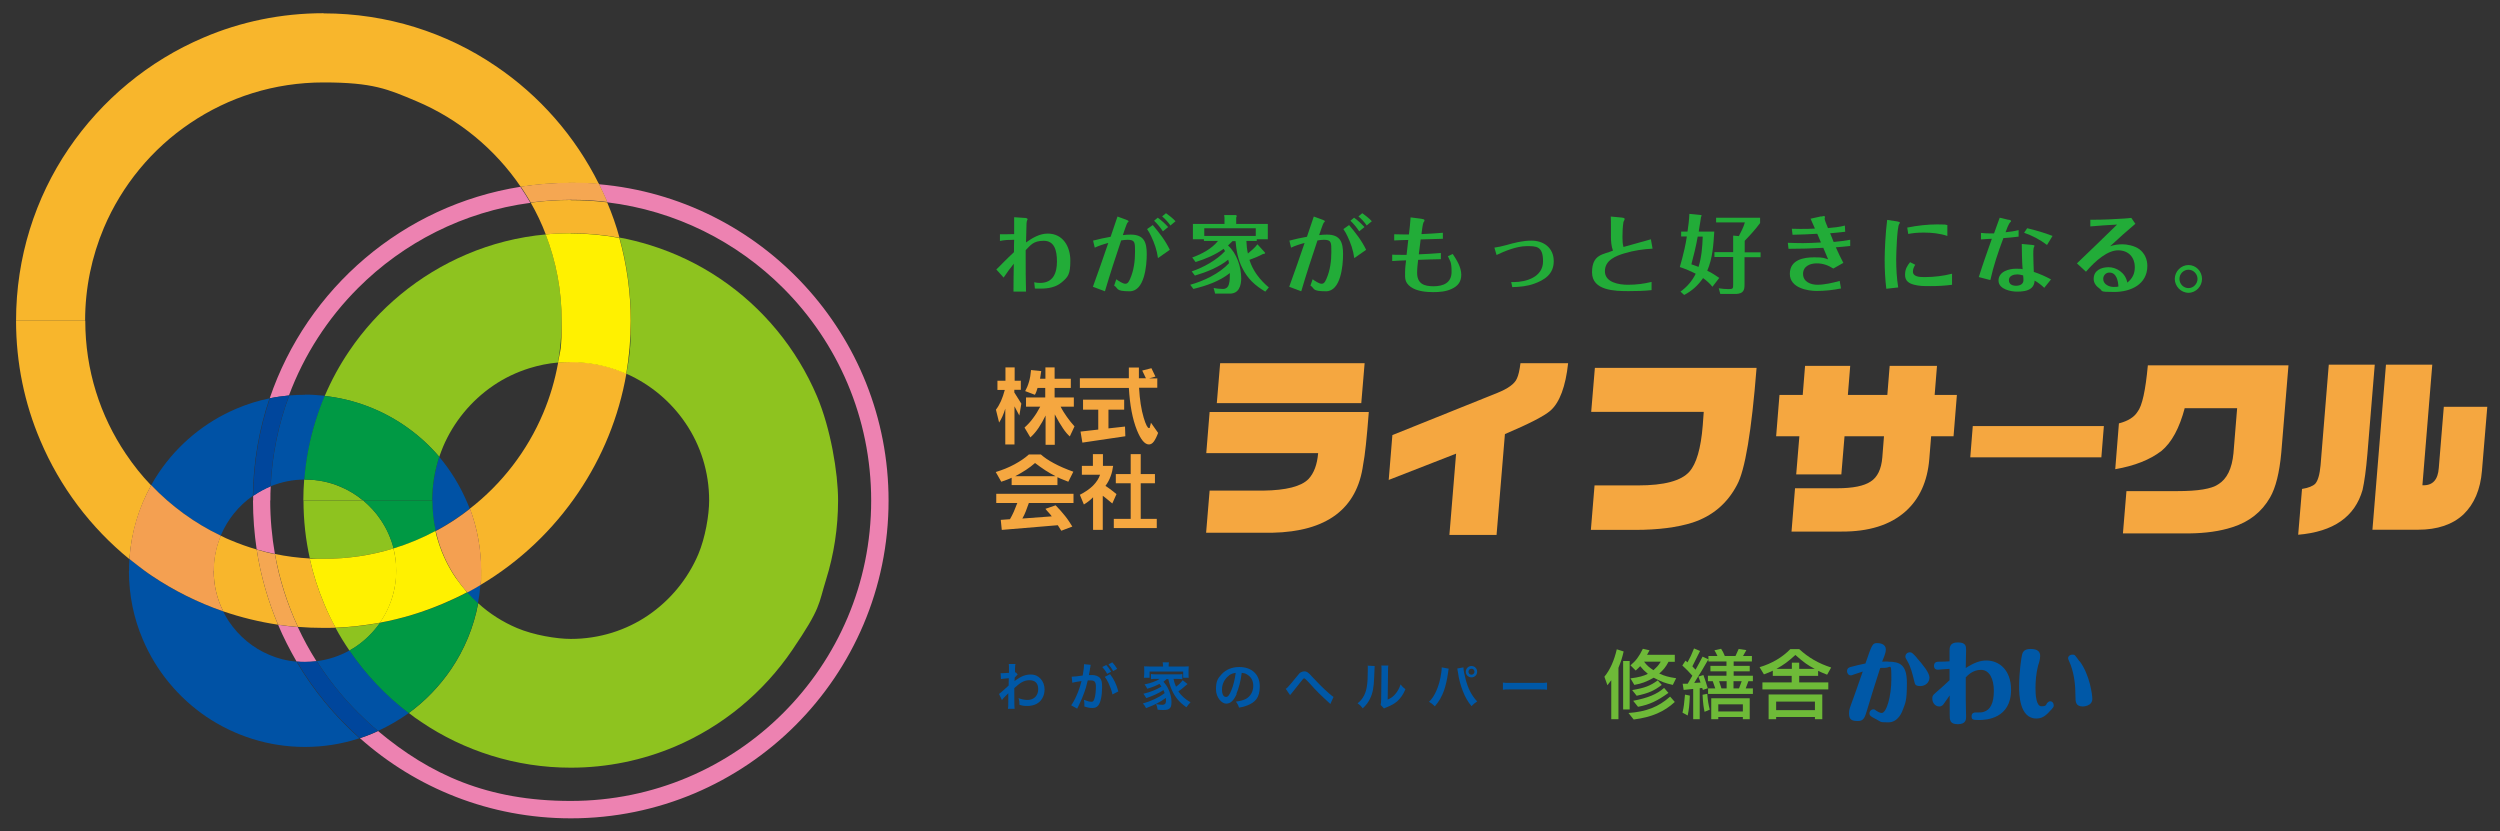 <?xml version="1.0" encoding="UTF-8"?>
<svg id="_レイヤー_1" data-name="レイヤー_1" xmlns="http://www.w3.org/2000/svg" xmlns:xlink="http://www.w3.org/1999/xlink" version="1.1" viewBox="0 0 1495.1 497">
  <rect x="0" y="0" width="1495.1" height="497" fill="#333333" stroke="none"/>
  <!-- Generator: Adobe Illustrator 29.3.1, SVG Export Plug-In . SVG Version: 2.1.0 Build 151)  -->
  <defs>
    <style>
      .st0 {
        fill: #f5a740;
      }

      .st1 {
        fill: #f5a752;
      }

      .st2 {
        fill: #0052a5;
      }

      .st3 {
        fill: #6eba38;
      }

      .st4 {
        fill: #ed82b1;
      }

      .st5 {
        fill: #f4a051;
      }

      .st6 {
        fill: #00469c;
      }

      .st7 {
        fill: #f8b62c;
      }

      .st8 {
        fill: #094;
      }

      .st9 {
        fill: #fff100;
      }

      .st10 {
        fill: #0058a7;
      }

      .st11 {
        fill: #22ac38;
      }

      .st12 {
        fill: #8ec31f;
      }
    </style>
  </defs>
  <g>
    <path class="st4" d="M166.3,373.6c3.2,7.6,7,15,11.1,22.1,1.6.1,3.3.2,4.9.2,2.4,0,4.7-.2,7-.4-4.2-6.6-7.9-13.4-11.2-20.5-4-.3-8-.8-11.9-1.4M161.6,299.3h-10.3c0,10,.8,19.7,2.2,29.3,3.6,1,7.2,1.9,10.9,2.7-1.8-10.4-2.8-21.1-2.8-32M161.8,290.8c-3.5,1.4-6.8,3.2-9.8,5.3-.2.1-.4.3-.6.4,0,.9,0,1.8,0,2.8h10.3c0-2.8,0-5.6.2-8.5M311.3,111.7c-70.2,11.1-127.7,60.7-150,126.5,3.8-.8,7.6-1.3,11.5-1.7,9.1-24.4,23.3-46.2,41.3-64.2,27.2-27.2,63.1-45.7,103.1-51-1.8-3.1-3.7-6.2-5.7-9.1,0-.1-.2-.3-.3-.4M358.2,110.1c1.6,3.3,3.2,6.7,4.7,10.1.1.3.2.5.3.8,40.9,5,77.5,23.6,105.2,51.3,32.5,32.5,52.6,77.4,52.6,127.1s-20.1,94.5-52.6,127c-32.5,32.5-77.4,52.6-127.1,52.6s-84-15.7-115.2-41.8c-.9.4-1.7.8-2.6,1.2-2.7,1.1-5.4,2.2-8.2,3.1,33.5,29.8,77.7,47.9,126.1,47.9,104.9,0,190-85.1,190-190,0-99.2-76.1-180.7-173.1-189.2"/>
    <path class="st2" d="M209,389c-5.9,3.3-12.5,5.5-19.5,6.4,7.1,11.2,15.4,21.6,24.8,30.9,3.8,3.8,7.7,7.4,11.8,10.8,6.5-3,12.7-6.6,18.4-10.7-13.7-10.5-25.7-23.1-35.4-37.4M287.3,349.8c-2.6,1.6-5.3,3.1-8,4.5,2,2.3,4.2,4.5,6.5,6.6.7-3.6,1.2-7.3,1.5-11M86.6,341.4h-9.5c0,14.5,2.9,28.4,8.3,41,8,18.9,21.3,34.9,38.1,46.3,16.8,11.3,37.1,18,58.8,18h0c11.4,0,22.4-1.8,32.7-5.2-14.8-13.2-27.6-28.6-37.7-45.8-5.8-.5-11.2-1.9-16.3-4.1-9.8-4.1-18.1-11.1-24-19.8-1.3-2-2.6-4.1-3.6-6.2-15.3-5.3-29.7-12.5-42.9-21.4-1.3-.9-2.7-1.9-4-2.8M77.4,334.3c-.2,2.3-.2,4.7-.2,7.1h9.5c-3.1-2.3-6.2-4.6-9.2-7.1M262.7,273.2c-2.7,8.2-4.2,16.9-4.2,26.1h-41.3,41.3c0,6.3.7,12.4,2,18.2,4.4-2.3,8.6-4.9,12.6-7.6,2.7-1.8,5.3-3.7,7.8-5.7-.5-1.3-1-2.6-1.6-3.9-4.2-9.9-9.9-19.1-16.7-27.2M161.3,238.2c-6.9,1.4-13.6,3.5-19.9,6.2-18.9,8-34.9,21.3-46.3,38.1-1.7,2.5-3.3,5.1-4.7,7.7,11.9,12.4,26,22.7,41.6,30.2,0,0,0-.2.1-.3,4-9.5,10.7-17.7,19.1-23.6.3-20.4,3.8-40,10-58.4M182.5,236.1h0c-3.2,0-6.4.1-9.5.4-6.4,17-10.2,35.3-11.1,54.3,6.2-2.5,13-4,20.2-4,.9-12.1,3.2-23.8,6.7-35,1.6-5.1,3.5-10.2,5.5-15.1-3.9-.4-7.8-.7-11.7-.7"/>
    <path class="st6" d="M189.4,395.4c-2.3.3-4.6.4-7,.4s-3.3,0-4.9-.2c10.1,17.2,22.9,32.6,37.7,45.8,2.8-.9,5.6-1.9,8.2-3.1.9-.4,1.8-.8,2.6-1.2-4.1-3.4-8-7-11.8-10.8-9.3-9.3-17.7-19.7-24.8-30.9M172.9,236.5c-3.9.4-7.8.9-11.5,1.7-6.2,18.3-9.7,38-10,58.4.2-.1.4-.3.6-.4,3.1-2.1,6.4-3.8,9.8-5.3.9-19.1,4.7-37.3,11.1-54.4"/>
    <path class="st12" d="M182.4,286.8h-.5c-.3,4.1-.5,8.3-.5,12.5h35.7c-4.1-3.4-8.6-6.2-13.5-8.2-6.5-2.8-13.6-4.3-21.2-4.3M326.4,140.2c-16.6,1.5-32.5,5.6-47.3,11.9-28.7,12.2-53.1,32.4-70.3,57.9-5.7,8.4-10.6,17.4-14.6,26.8,17.3,1.9,33.4,8.1,47.1,17.3,8,5.4,15.2,11.8,21.4,19.1.7-2.1,1.5-4.1,2.3-6.1,6.3-14.8,16.8-27.5,30-36.5,6.6-4.5,13.9-8,21.6-10.4,5.5-1.7,11.2-2.9,17.1-3.4,1.4-8.1,2.2-16.5,2.2-25.1,0-18.2-3.4-35.6-9.6-51.6"/>
    <path class="st8" d="M194.2,236.7c-2.1,4.9-3.9,9.9-5.5,15.1-3.5,11.2-5.8,22.9-6.7,35h.5c7.6,0,14.7,1.5,21.2,4.3,4.9,2.1,9.5,4.9,13.5,8.2h41.3c0-9.2,1.5-17.9,4.2-26.1-6.2-7.3-13.4-13.7-21.4-19.1-13.7-9.3-29.9-15.4-47.1-17.3"/>
    <path class="st12" d="M227.2,372.5c-8.6,1.6-17.5,2.6-26.5,3,2.5,4.7,5.3,9.2,8.3,13.6,1.3-.8,2.6-1.6,3.9-2.4,5.6-3.8,10.4-8.6,14.3-14.1M370.5,142.2c4.4,15.8,6.8,32.4,6.8,49.6s-.9,21.4-2.7,31.7c14.3,6.3,26.7,16.7,35.4,29.6,4.5,6.6,8,13.9,10.4,21.6,2.4,7.8,3.7,16,3.7,24.6s-2.3,22.3-6.5,32.2c-6.3,14.8-16.8,27.5-30,36.5-6.6,4.5-13.9,8-21.6,10.4-7.8,2.4-16,3.7-24.6,3.7s-22.3-2.3-32.2-6.5c-8.5-3.6-16.4-8.6-23.2-14.8-2.7,14.4-8.3,27.7-16.2,39.4-6.9,10.1-15.4,19-25.3,26.2,2.4,1.9,4.9,3.7,7.5,5.4,12.7,8.6,26.8,15.4,41.9,20.1s31,7.2,47.5,7.2h0c21.9,0,43-4.5,62.2-12.6,28.7-12.2,53-32.4,70.3-57.9s15.4-26.8,20.1-41.9c4.7-15,7.2-31,7.2-47.5s-4.5-43.1-12.6-62.2c-12.2-28.7-32.4-53.1-57.9-70.3-12.7-8.6-26.8-15.4-41.9-20.1-5.9-1.8-12-3.4-18.2-4.5"/>
    <path class="st8" d="M279.4,354.3c-4.7,2.5-9.5,4.7-14.4,6.8-12,5.1-24.7,8.9-37.8,11.4-3.9,5.5-8.7,10.3-14.3,14.1-1.3.9-2.6,1.7-3.9,2.4,9.7,14.3,21.7,27,35.4,37.4,9.9-7.2,18.4-16.1,25.3-26.2,7.9-11.6,13.5-25,16.2-39.4-2.3-2.1-4.5-4.3-6.5-6.6"/>
    <path class="st12" d="M217.2,299.3h-35.7c0,11.9,1.3,23.5,3.8,34.7,2.7.2,5.5.2,8.2.2,14.6,0,28.6-2.2,41.9-6.2-1.6-6.2-4.2-12-7.7-17.1-2.9-4.4-6.5-8.2-10.5-11.6"/>
    <path class="st8" d="M258.5,299.3h-41.3c4,3.3,7.6,7.2,10.5,11.6,3.5,5.2,6.1,10.9,7.7,17.1,8.8-2.7,17.2-6.2,25.2-10.5-1.3-5.8-2-11.9-2-18.2"/>
    <path class="st7" d="M341.3,119.6c-8.1,0-16.1.5-23.9,1.6,3.5,6.1,6.5,12.4,9,19,4.9-.5,9.9-.7,14.9-.7h0c9.9,0,19.7.9,29.2,2.7-2-7.3-4.5-14.4-7.4-21.2-7.2-.9-14.5-1.3-21.9-1.3M193.5,7.9h0c-25.3,0-49.6,5.1-71.6,14.5-33,14-61,37.3-80.9,66.6s-31.4,64.8-31.4,102.8h41.3c0-19.7,4-38.4,11.2-55.5,10.8-25.5,28.9-47.4,51.7-62.7,22.8-15.4,50.1-24.3,79.7-24.3s38.4,4,55.5,11.2c25.4,10.7,47.1,28.7,62.4,51.2,9.7-1.5,19.7-2.3,29.9-2.3s11.3.3,16.9.7c-14.2-28.6-35.6-53-61.9-70.7-29.3-19.9-64.8-31.4-102.8-31.4"/>
    <path class="st1" d="M341.3,109.3c-10.2,0-20.2.8-29.9,2.3.1.1.2.3.3.4,2,3,3.9,6,5.7,9.1,7.8-1,15.8-1.6,23.9-1.6s14.7.4,21.9,1.3c-.1-.3-.2-.5-.3-.8-1.5-3.4-3-6.8-4.7-10.1-5.6-.5-11.2-.7-16.9-.7"/>
    <path class="st7" d="M164.4,331.3c2.8,15.3,7.4,29.9,13.8,43.6,5,.4,10.1.6,15.2.6h0c2.4,0,4.9,0,7.3-.1-2.4-4.5-4.7-9.1-6.7-13.9-3.7-8.8-6.7-18-8.8-27.5-7.1-.4-14-1.3-20.8-2.7M132,320.4c-2.7,6.4-4.2,13.5-4.2,21h-41.3,41.3c0,8.8,2,16.9,5.7,24.2,10.5,3.6,21.5,6.3,32.8,8-6-14.2-10.4-29.3-12.8-45-5.3-1.5-10.5-3.4-15.5-5.5-2-.8-4-1.7-5.9-2.7M50.9,191.8H9.6c0,25.3,5.1,49.6,14.5,71.6,11.8,27.9,30.2,52.2,53.3,71,1.1-15.9,5.7-30.9,13-44.1-5.6-5.8-10.6-12.1-15.1-18.8-15.4-22.8-24.3-50.1-24.3-79.7"/>
    <path class="st1" d="M153.5,328.6c2.4,15.7,6.8,30.8,12.8,45,3.9.6,7.9,1,11.9,1.4-6.4-13.7-11.1-28.3-13.8-43.6-3.7-.7-7.3-1.7-10.9-2.7"/>
    <path class="st5" d="M127.9,341.4h-41.3c1.3,1,2.7,1.9,4,2.8,13.2,8.9,27.6,16.1,42.9,21.4-3.6-7.3-5.7-15.5-5.7-24.2M90.4,290.2c-7.4,13.2-12,28.2-13,44.1,3,2.4,6.1,4.8,9.2,7.1h41.3c0-7.5,1.5-14.5,4.2-21-15.7-7.5-29.8-17.8-41.6-30.2"/>
    <path class="st7" d="M341.3,216.5c-2.5,0-5,.1-7.5.3-1.9,10.6-4.9,20.7-9,30.4-9.5,22.5-24.7,42.2-43.8,57,4.4,11.6,6.7,24.1,6.7,37.1s-.1,5.7-.3,8.5c23.4-13.9,43.3-32.8,58.5-55.3,14.2-21,24.2-45.1,28.7-71.1-.4-.2-.7-.3-1.1-.5-9.9-4.2-20.7-6.5-32.2-6.5"/>
    <path class="st5" d="M281,304.3c-2.5,2-5.2,3.9-7.8,5.7-4.1,2.8-8.3,5.3-12.6,7.6.5,2.2,1.1,4.3,1.7,6.4,2.4,7.7,5.9,15,10.4,21.6,2.1,3.1,4.3,6,6.8,8.7,2.7-1.4,5.4-2.9,8-4.5.2-2.8.3-5.6.3-8.5,0-13-2.4-25.5-6.7-37.1"/>
    <path class="st9" d="M235.3,328c-13.2,4.1-27.3,6.2-41.9,6.2s-5.5,0-8.2-.2c2.1,9.5,5.1,18.7,8.8,27.5,2,4.8,4.2,9.4,6.7,13.9,9-.4,17.8-1.4,26.5-3,2.2-3.1,4-6.4,5.5-9.9,2.7-6.5,4.3-13.6,4.3-21.2,0-4.6-.6-9-1.7-13.3M341.2,139.5c-5,0-10,.2-14.9.7,6.2,16,9.6,33.3,9.6,51.6s-.8,17-2.2,25.1c2.5-.2,5-.3,7.5-.3,11.5,0,22.3,2.3,32.2,6.5.4.2.7.3,1.1.5,1.8-10.3,2.7-20.9,2.7-31.7,0-17.1-2.4-33.8-6.8-49.6-9.5-1.8-19.3-2.7-29.2-2.7h0c0,0,0,0,0,0"/>
    <path class="st9" d="M260.5,317.5c-8,4.3-16.4,7.8-25.2,10.5,1.1,4.2,1.6,8.7,1.6,13.3,0,7.6-1.5,14.7-4.3,21.2-1.5,3.5-3.3,6.8-5.5,9.9,13.1-2.4,25.8-6.3,37.8-11.4,4.9-2.1,9.7-4.3,14.4-6.8-2.4-2.8-4.7-5.7-6.8-8.7-4.5-6.6-8-13.9-10.4-21.6-.7-2.1-1.2-4.2-1.7-6.4"/>
  </g>
  <g>
    <path class="st0" d="M721.4,271l2-24.6h95.2c-1.2,15.6-2.3,26.1-3.4,31.5-3.6,26.4-21.7,40-54.3,40.7h-39.6l2.1-25.2h32.2c13.6-.2,22.6-2.5,26.9-6.9,3.3-3.5,5.2-8.6,5.8-15.5h-66.9ZM727.7,241.1l2-23.9h86.4l-2,23.9h-86.4Z"/>
    <path class="st0" d="M830.5,287.1l2.2-26.9,62.7-25.2c6.5-2.6,10.5-5.5,11.8-8.7.9-1.9,1.6-5,2.1-9.1h28.5c-1.5,14-5.1,23.5-10.5,28.3-3.6,3.2-12.7,7.9-27.3,14.1l-5,60.3h-28.2l4-48.6-40.5,15.8Z"/>
    <path class="st0" d="M951.6,246.3l2.2-26.3h96.7c-3,38-6.9,61.3-11.7,70-5.8,11.1-14.7,18.6-26.5,22.5-9.1,2.9-20.6,4.4-34.4,4.4h-26.5l2.2-26.6h26c15.6,0,25.8-2.7,30.7-8.2,4.2-4.7,6.9-13.9,8-27.6.1-1.8.3-4.5.6-8.2h-67.3Z"/>
    <path class="st0" d="M1062.2,260.9l2-24.7h13.9l1.4-17.4h27l-1.4,17.4h23.6l1.4-17.4h28.3l-1.4,17.4h13.3l-2,24.7h-13.4l-1.1,13.6c-1.1,13.5-5.9,24-14.4,31.5-9.1,8-21.8,12-38.2,11.9h-29.8l2.1-25.9h25.2c9.5,0,16.1-1.4,20-4,4.1-2.6,6.4-7.4,7-14.4l1-12.7h-23.6l-1.9,22.8h-27l1.9-22.8h-13.8Z"/>
    <path class="st0" d="M1178.3,273.5l1.5-18.7h78.4l-1.5,18.7h-78.4Z"/>
    <path class="st0" d="M1306.6,243.9c-3.2,12.1-7.8,20.7-14,25.8-6.9,5.3-16.1,8.9-27.6,10.9l2.2-27.4c5.4-1.4,9.1-3.7,11.1-6.9,2.8-3.5,4.8-12.7,6.2-27.8h84.1l-4.3,52.2c-1.1,12-3.3,20.9-6.7,26.8-5,8.7-12.5,14.6-22.6,17.8-7.4,2.4-16,3.6-25.9,3.7h-39.5l2.1-25.3h30.6c12.1,0,20.2-1.3,24.2-4,5.3-3.2,8.3-9.4,9.2-18.6l2.2-27h-31.3Z"/>
    <path class="st0" d="M1420.2,218.1l-4.4,53.4c-.8,9.5-1.8,16.6-2.9,21.5-4.6,16.1-17.4,25-38.5,26.8l2.3-27.4c3.8-.6,6.5-1.7,7.9-3.1,1.6-1.8,2.7-5.5,3.2-11.2l4.9-60h27.5ZM1418.8,316.9l8.1-98.8h27.7l-5.9,72.1c6.1.3,9.3-3.2,9.8-10.4l3-36.5h26l-3.2,38.3c-.9,11.1-4.6,19.8-11,26-6.5,6.1-15.6,9.2-27.3,9.2h-27.1Z"/>
  </g>
  <g>
    <g>
      <path class="st3" d="M967.8,430.1h-4.2v-23.3l-2.3,3-1.8-5.1c3.4-4.1,5.9-9.8,7.4-16.4l4.1,1.3c-.9,4-1.6,6-3.1,9.8v30.7h0ZM974.6,395.3v29h-3.9v-29h3.9ZM973.9,426.4c10.7-.8,17.9-3.6,24.9-9.8l2.8,3.2c-6.4,5.9-13.8,9.1-24.6,10.5l-3.1-3.9ZM997.9,395.7c-1.8,3.4-3.2,5-5.6,7.1,3.3,1.5,5.4,2.1,10.1,2.8l-2,4c-4.8-1.1-6.7-1.8-11.4-4.3-4.5,2.5-7.2,3.5-11.6,4.3l-2.3-3.9c5.3-.7,7.7-1.4,10.4-2.7-2.4-2-2.7-2.4-4.6-4.6-1,1.1-1.3,1.3-2.7,2.6l-3.1-3.1c3.4-2.9,5-5.1,7.4-9.9l4,.9-1.5,2.7h16.6v4.2h-3.6ZM993.8,409.6c-4.6,3.5-7.7,4.9-15,6.5l-2.7-3.4c7.6-1.3,10.7-2.5,15.3-5.8l2.4,2.7ZM997.9,414.3c-6.8,4.9-11.4,7.1-18.3,8.4l-2.9-3.6c8.8-1.7,14.2-3.9,18.5-7.7l2.6,3ZM983.2,395.7c1.8,2.4,3.2,3.5,5.6,5.1,2.5-2.3,2.9-2.7,4.4-5.1h-10Z"/>
      <path class="st3" d="M1018,411.4l-1.5.2v18.5h-3.9v-18.1l-5.7.6-.6-3.7h3c0-.1,2.8-4.8,2.8-4.8-2.7-3-3.1-3.4-6-6.1l1.9-2.9,1.2,1c1.9-3.5,2.2-4.1,3.9-8.3l3.6,1.5c-2.3,4.6-2.6,5.3-4.6,9.2l1.9,2c2-3.6,2.3-4.1,4.2-7.8l3.5,1.6c-3.7,6.4-4.3,7.4-8.5,14.1l3.8-.2c-.5-1.5-.6-1.8-1.3-3.6l3-.9c1,2.7,1.4,3.9,2.6,7.9l-2.9,1-.5-1.4ZM1006.2,426.2c.8-3.5,1-5.3,1.5-10.8l2.9.6c-.3,6-.5,8.2-1.3,11.9l-3.1-1.7ZM1021,414.9c.4,4.5.7,6.3,1.5,9.5l-3.1,1.3c-.6-2.9-.9-4.6-1.2-10.2l2.9-.6ZM1024.2,407.4h-2.8v-3.3h11.1v-2.6h-9.6v-3.3h9.6v-2.6h-10.8v-3.3h5.4c-.8-1.7-.9-1.9-1.8-3.4l4-.9c1.2,1.9,1.3,2.2,2.2,4.3h6.4l1.9-4.2,4.6.7-2,3.5h5.3v3.3h-10.9v2.6h9.6v3.3h-9.6v2.6h11.5v3.3h-2.7l-1.6,4.3h4.3v3.3h-26.8v-3.3h4.3l-1.5-4.3ZM1042.3,430.1v-1.3h-14.7v1.3h-4.2v-12.5h23v12.5h-4.2ZM1027.6,421.2v4.3h14.7v-4.3h-14.7ZM1028.1,407.4l1.4,4.3h3.1v-4.3h-4.5ZM1036.7,407.4v4.3h3.3l1.6-4.3h-4.9Z"/>
      <path class="st3" d="M1087.4,404.2h-11.4v3.9h17.4v4.2h-39.4v-4.2h17.5v-3.9h-11.3v-3.1c-2.1,1-2.6,1.2-5.3,2.2l-2.6-4.3c7.4-2.2,13.6-5.9,18.4-10.8h5.3c5.6,5.1,11.4,8.5,19.1,11l-2.4,4.3c-2.6-1-2.9-1.2-5.4-2.3v3.2h0ZM1085.4,430.1v-1.3h-23.2v1.3h-4.5v-14.8h32.1v14.8h-4.4ZM1062.2,419.6v5.1h23.2v-5.1h-23.2ZM1085.3,400c-4.4-2.3-6.2-3.6-11.6-8.3-4.5,4.1-6.7,5.7-11.3,8.3h9.2v-3.7h4.4v3.7h9.2Z"/>
    </g>
    <g>
      <path class="st10" d="M597.6,414.9c.7-.5,1.9-1.5,5.6-4.9,0-1.9,0-1.9.1-4.4q-3.7.3-4.7.5l-.2-3.5c.5,0,.7,0,1,0,.6,0,2.3-.1,4-.2,0-.8,0-1.2,0-2.3s0-1,0-1.3v-.3c0-.5,0-.7-.1-1.4h4c-.2.8-.2.9-.3,3q0,.6,0,1.5v.6c.2,0,.3,0,.4-.2l1.2,1.3c-.4.4-.6.6-1.8,2,0,1.3,0,2-.1,2.1h0c.1-.1.3-.3.7-.6,3.4-2.4,5.9-3.4,8.9-3.4s4.5,1,6,2.5c1.5,1.6,2.4,3.9,2.4,6.4,0,3.9-1.9,7.2-4.9,8.7-1.6.8-3.4,1.2-5.5,1.2s-3-.2-4.6-.7c0-1.6,0-2.3-.6-4,1.7.7,3.6,1.1,5.5,1.1,3.7,0,6.3-2.6,6.3-6.4s-2-5.4-5.3-5.4-5.6,1.6-9,4.7v3.2c0,4.4,0,7.9.2,9.2h-4c.2-.9.2-1.8.2-4.9v-2.7c0-.9,0-1.2,0-1.8h0c-.2.3-.4.6-1.4,1.5-1.1,1.1-2,2-2.4,2.7l-1.7-3.6Z"/>
      <path class="st10" d="M652.3,397.5c0,.3-.2.6-.2,1,0,.4,0,.6-.2,1.1q0,.7-.5,3c-.1.7-.1.7-.2,1.1.9,0,1.3,0,1.9,0,2,0,3.5.6,4.6,1.6,1.1,1.2,1.4,2.7,1.4,5.5,0,5.3-.9,9.5-2.4,11.2-.9,1-1.8,1.4-3.4,1.4s-2.7-.2-4.8-.9c0-.6,0-1,0-1.4,0-.8,0-1.4-.3-2.6,1.7.7,3.4,1.2,4.5,1.2s1.4-.6,1.9-2.1c.5-1.6.8-4.4.8-7s-.7-3.7-3.1-3.7-1.1,0-1.8.1c-.9,3.8-1.2,4.7-1.9,6.7-1.1,3.1-1.9,5-3.7,8.7q-.2.3-.5.9c0,.2,0,.2-.2.5l-3.6-2c.9-1.2,2.2-3.4,3.2-5.8,1.3-3,1.8-4.3,3-8.7-1.6.2-4.5.7-5.5,1l-.4-3.6c1.1,0,4.9-.4,6.6-.7.6-3.3.8-5.2.8-6.2v-.6l4,.4ZM661.6,397.7c1.2,1.3,1.9,2.3,2.9,4l-2.4,1.3c-.8-1.6-1.8-2.9-2.9-4.1l2.4-1.2ZM663.8,403.1c2.4,3.1,3.9,6.2,5,10.4l-3.5,1.8c-.6-2.6-1.3-4.5-2.4-6.9-.9-1.8-1.4-2.6-2.2-3.6l3.1-1.6ZM665.7,401.3c-.8-1.5-1.7-2.7-2.8-4l2.3-1.2c1.2,1.3,2,2.4,2.9,3.9l-2.3,1.3Z"/>
      <path class="st10" d="M697.5,406.3c-.7.6-1,.8-1.7,1.4,1.2,1.4,1.9,2.3,2.7,3.9,1.4,2.8,2.1,5.5,2.1,8.2s-.5,3.4-1.4,4.1c-.7.5-1.7.7-3.5.7s-2.1,0-3.4-.2c-.2-1.5-.4-2.1-.9-3.3,1.5.3,2.8.4,3.9.4s2-.6,2-2.3,0-1.2-.1-1.8c-3.4,2.5-6.7,4.2-11.8,6.1-.7-1.3-1.1-1.9-1.9-2.8,4.8-1.3,9.7-3.6,13-6.2-.2-.7-.4-1-.7-1.8-2.7,1.8-6.5,3.6-10.3,4.8-.6-1-1-1.7-1.7-2.6,4.2-1,7.9-2.5,10.8-4.3-.5-.7-.7-1-1.2-1.6-2.1,1.1-4.2,2-7.3,2.9-.5-1-.8-1.5-1.6-2.6,2.7-.6,3.5-.8,5.1-1.4,1.7-.6,2.8-1.1,3.9-1.9h-2.2c-1.1,0-2.1,0-3,.2v-3.1c.8.1,1.4.2,3,.2h12.7c1.8,0,2.3,0,3.1-.2v3.1c-1-.1-1.9-.2-3.1-.2h-2.2c.3,1.6.8,3,1.5,4.7,1.7-1.2,2.8-2.3,4-3.9l2.9,2.3c-.7.6-1,.7-1.8,1.5-1.6,1.4-2.3,1.9-3.7,2.9,1.8,2.6,4,4.6,7.3,6.5-.8.8-1.5,1.6-2.5,3-2.8-2.1-4-3.2-5.3-4.8-2.6-3.2-4.4-7.1-5.5-12.1h-1.2ZM695.5,398c0-.7,0-1.2-.2-1.9h3.8c-.1.6-.2,1.1-.2,1.8v.7h8.6c1.5,0,2.5,0,3.4-.1,0,.6-.1,1.2-.1,2.2v2.4c0,.9,0,1.5.1,2.2h-3.3v-3.7h-20.1v3.7h-3.4c0-.7.2-1.2.2-2.2v-2.4c0-.9,0-1.5-.1-2.2.9,0,1.9.1,3.4.1h8v-.6h0Z"/>
      <path class="st10" d="M739.6,415c-1.8,4-3.7,5.8-6.3,5.8s-6.1-3.6-6.1-8.6,1.2-6.6,3.4-9c2.6-2.8,6.2-4.3,10.6-4.3,7.4,0,12.2,4.5,12.2,11.5s-2.8,9.6-7.5,11.5c-1.5.6-2.7.9-4.9,1.3-.5-1.6-.9-2.3-1.9-3.6,2.8-.4,4.7-.9,6.1-1.7,2.7-1.5,4.3-4.4,4.3-7.7s-1.3-5.4-3.8-6.9c-1-.6-1.8-.8-3.1-.9-.6,4.8-1.7,9.1-3.2,12.6ZM735,404c-2.6,1.9-4.2,5-4.2,8.3s1.1,4.5,2.4,4.5,2.1-1.3,3.2-4c1.2-2.8,2.2-6.9,2.6-10.4-1.6.2-2.7.6-4,1.5Z"/>
      <path class="st10" d="M769,411.9c.5-.3.7-.5,1.1-.9.9-.9,3.9-4.5,5.5-6.5,1.1-1.4,1.7-2.1,2.3-2.4.7-.4,1.4-.6,2.1-.6,1.5,0,2.3.5,4.6,3.1,3.2,3.5,6.4,6.7,10,9.9,1.6,1.4,2.2,1.8,2.9,2.3l-1.9,4.2c-6.2-5.7-7.6-7-13.1-13.1q-2-2.2-2.5-2.2c-.5,0-.6.1-1.9,1.8-1.3,1.7-3.4,4.3-5.5,6.9-.5.5-.6.7-1.1,1.3l-2.6-3.8Z"/>
      <path class="st10" d="M822.1,398.3q-.1.9-.3,6.9c-.2,6-.9,9.5-2.5,12.7-1,2.1-2.2,3.7-4.3,5.7-1.2-1.5-1.7-2-3.1-3,1.5-1.2,2.3-2.1,3.2-3.5,2.2-3.5,2.9-7.5,2.9-16.2s0-2-.1-2.8l4.2.2ZM830.3,397.9c-.2.9-.2,1.4-.2,2.9l-.2,17.6c2.2-1,3.4-1.9,4.7-3.5,1.4-1.7,2.3-3.4,3-5.6,1.1,1.4,1.5,1.8,2.9,2.9-1.3,3.1-2.9,5.4-4.9,7.2-1.8,1.5-3.4,2.4-6.6,3.7-.7.2-.9.4-1.3.6l-2-2.1c.2-.9.2-1.6.3-3.3l.2-17.4v-.9c0-.8,0-1.5-.1-2h4.2Z"/>
      <path class="st10" d="M866.4,399.9c-.1.4-.2.7-.4,2.4-.6,4.2-1.4,7.6-2.4,10.6-1.4,3.8-3,6.6-5.5,9.5-1.5-1.4-2-1.8-3.5-2.7,1.9-1.8,3.1-3.7,4.4-6.6,1.3-2.9,2.4-6.7,2.9-10.6.2-1.3.3-2.3.3-3v-.4l4.2.8ZM875.2,399.1c0,1.7.6,4.4,1.3,7.1,1.5,5.7,3.5,9.6,6.9,13.3-1.6,1.1-2.2,1.5-3.4,2.8-2.2-2.7-3.8-5.4-5.2-9.1-1.3-3.2-2.4-7.4-2.9-11.2-.2-1.2-.3-1.8-.4-2.2l3.8-.7ZM883.4,401.7c0,1.9-1.5,3.4-3.4,3.4s-3.4-1.5-3.4-3.4,1.5-3.4,3.4-3.4,3.4,1.5,3.4,3.4ZM878.2,401.7c0,1,.8,1.8,1.8,1.8s1.8-.8,1.8-1.8-.8-1.8-1.8-1.8-1.8.8-1.8,1.8Z"/>
      <path class="st10" d="M898.7,408.2c1.4.2,1.9.2,5,.2h16.5c3.1,0,3.6,0,5-.2v4.3c-1.2-.2-1.6-.2-5-.2h-16.4c-3.5,0-3.8,0-5,.2v-4.3h0Z"/>
    </g>
    <g>
      <path class="st10" d="M1129,395.7c7.2,0,11.4,1.7,11.4,12.8s-1,12-2.4,15.9c-.5,1.4-2.8,7.6-8.7,7.6s-4-.3-8.3-2.4c-2.7-1.3-3-2.1-3-3,0-1.4,1.2-2.4,2.2-2.4s1.2.3,1.8.8c.4.3,2.2,1.4,3.3,1.4,2.9,0,5.8-9.9,5.8-20.3s-.3-6.7-3.8-6.7-2.1,0-2.9.2c-2.7,8.4-5.4,16.8-7.9,25.3-1.2,4-1.9,6.3-5.3,6.3s-5.4-.6-5.4-4.3.2-1.9,8.2-25.3c-1.5.5-4.7,1.6-5.7,1.9-.5.2-.9.4-1.4.4-1.5,0-2.3-1.3-2.3-2.5,0-1.9,1.4-2.3,2.1-2.5,3.2-.9,5.6-1.4,8.9-2.1,4-11.6,4.2-12.2,7.1-12.2s5.1,1.3,5.1,3.8-1.7,5.8-2.2,7.3c2-.1,2.5-.1,3.2-.1ZM1146.3,393.4c3.3,3.7,7.6,8.9,7.6,11.8s-2.4,5.1-5.5,5.1-3.2-1.2-3.6-2.9c-1.2-4.9-2.1-8.6-4.1-12-1.1-1.9-1.2-2.1-1.2-2.8,0-1.4,1.2-2.5,2.7-2.5,1,0,1.5.3,4.2,3.3Z"/>
      <path class="st10" d="M1165.9,400c-1.1,0-6.8.5-7,.5-2,0-2.3-1.5-2.3-2.2,0-2.6,2-2.6,3.5-2.6,2.1,0,2.7,0,5.8-.2v-5.8c0-2.4,0-5.5,4.9-5.5s5,2.2,5,4.7-.2,9.1-.2,10.6c5-3.2,8.6-4.5,12.3-4.5,7.8,0,14.8,5.8,14.8,17.5,0,17.3-14.9,18.1-19.1,18.1s-4.5-.4-4.5-2.4,1.9-2.1,2.1-2.1c3.5,0,3.9,0,5.2-.4,3.9-1.2,6-5.2,6-12.5s-2.7-12.6-7.7-12.6-8,3.4-9.1,4.5c0,4.9,0,6.3,0,12.9,0,1.7.2,9.1.2,10.6s0,4.5-4.9,4.5-4.9-2.5-4.9-5.9v-11.3c-.4.6-2.2,3.1-3.1,4.4-.8,1.2-1.5,2.2-3.2,2.2-2.4,0-4.1-2.3-4.1-4.6s.5-2.2,4.5-5.8c1-.8,5-4.5,5.8-5.3v-6.9h0Z"/>
      <path class="st10" d="M1226.5,424.6c-3.3,3.9-5.6,5.1-8.7,5.1-10.2,0-10.3-15-10.3-19.2,0-8.7,1.4-17.2,1.6-18.1.3-1.7.8-4.3,5.2-4.3s5.8,1.7,5.8,4.2-1,4.8-1.3,6c-1.1,4.2-1.5,9.3-1.5,13.3s.4,10.8,3.6,10.8,2.8-1.3,3.3-1.9c.6-.6,1.1-1.1,1.9-1.1,1.3,0,2.1,1.2,2.1,2.3s-.1,1.1-1.7,3ZM1243.7,395.4c6.1,8.1,7.6,20.3,7.6,22.5,0,4.5-5.5,4.6-5.7,4.6-4.4,0-4.4-3-4.4-6.3,0-6.3-.7-12.6-2.8-18.4-.2-.7-1.6-3.5-1.6-4.1,0-1.2,1.1-2.2,2.6-2.2s1.3,0,4.2,4Z"/>
    </g>
  </g>
  <g>
    <path class="st0" d="M610.5,227.6v5.5h-3.9v1.6l4.2,6.7-1.2,7.1-2.9-5.5v22.8h-5.5v-21.4c-.5,1.7-1.1,3.2-1.7,4.6s-1.3,2.6-2,3.7l-1.9-7.7c1.1-1.4,2.1-3.1,3-5.1s1.6-4.2,2.3-6.7h-4.4v-5.5h4.8v-8h5.5v8h3.9ZM622.7,221.9l-.7,4.6h3.2v-6.8h5.5v6.8h9.7v5.5h-9.7v5.7h11.5v5.5h-7.9c1.1,2.2,2.4,4.2,3.8,6.2s2.9,3.8,4.5,5.6l-2.8,6c-1.2-1-2.6-2.6-4-4.7-1.6-2.3-3.3-5.2-5-8.5v18.2h-5.5v-17.5c-1.3,2.7-2.7,5.2-4.2,7.4-1.5,2.2-3.1,4.1-4.9,5.7l-3.5-5.9c1.9-1.7,3.6-3.5,5.1-5.6,1.6-2.1,3-4.4,4.3-6.9h-8.5v-5.5h11.5v-5.7h-4.6c-.2.8-.5,1.5-.7,2.2s-.6,1.3-.9,1.9l-5.8-2.2c.9-1.6,1.7-3.5,2.3-5.6.6-2.1,1-4.4,1.2-7l6,.6Z"/>
    <path class="st0" d="M692.1,226.1v5.8h-10.9c.4,7.1,1.3,13,2.8,18,1.2,4,2.3,6.1,3.1,6.1s.4-.3.6-.8c.2-.5.4-1.4.6-2.4l4.3,6.1c-.9,2.4-1.8,4.1-2.6,5.2-.9,1.2-1.9,1.7-2.9,1.7-2.5,0-4.9-2.9-7.2-8.6-2.6-6.5-4.2-14.9-4.8-25.2h-29.3v-5.8h29.3v-6.4h6v6.4h4.2l-2.2-4.6,5.5-1.4,2.4,5-3.8,1.1h4.8ZM672.3,239v6h-9.4v11.2l9.9-1.1.2,5.8-25.7,3.8-1.1-6.6,10.6-1.2v-11.9h-9.1v-6h24.5Z"/>
    <path class="st0" d="M632.5,290.1h-27.5v-4.4c-1,.5-2,.9-3.1,1.3s-2.1.8-3.1,1.1l-3.3-5.8c4.2-1.3,7.9-2.8,11.2-4.6,3.3-1.8,6.2-3.7,8.6-5.9h7.2c2,1.8,4.5,3.5,7.7,5.2,3.3,1.8,7.2,3.5,11.7,5.1l-3,6c-.9-.4-2-.8-3-1.2-1.1-.4-2.2-.9-3.5-1.5v4.6h0ZM642,295.3v5.5h-26.7c-.6,1.7-1.2,3.3-1.8,4.9s-1.3,3-2.1,4.4l17.6-1.3c-.6-.8-1.2-1.6-1.9-2.3s-1.3-1.5-1.9-2.2l6.1-2.1c2.1,2.1,3.9,4.2,5.6,6.3,1.7,2.1,3.1,4.3,4.4,6.4l-6.6,2.5-2.1-3.3-33.5,2.8-.6-6,5.5-.4c.8-1.4,1.6-2.9,2.3-4.5.7-1.6,1.4-3.4,2.1-5.2h-12.6v-5.5h46.1ZM607,284.8h24.3c-2-1-4.1-2.2-6.1-3.5-2-1.3-4.1-2.8-6.2-4.4-1.6,1.4-3.4,2.8-5.4,4.1s-4.2,2.6-6.5,3.8Z"/>
    <path class="st0" d="M659.6,271.6v7h6.1c-.3,2.1-.7,4.2-1.5,6.2-.7,2-1.7,3.9-3.1,5.8.7.4,1.5,1,2.5,1.7,1.3.9,2.6,2,4.1,3.2l-2.5,5.6-3.5-2.9c-.8-.7-1.6-1.2-2.2-1.7v20.4h-5.8v-19.5c-.9.9-1.8,1.7-2.7,2.4s-1.8,1.3-2.8,1.9l-2.4-5.8c3.3-1.7,5.9-3.5,7.9-5.5s3.4-4.2,4.2-6.5h-10.9v-5.3h6.6v-7h5.8ZM690.7,283.5v5.5h-8.5v21.3h9.6v5.5h-25.7v-5.5h10.1v-21.3h-8.9v-5.5h8.9v-11.9h6v11.9h8.5Z"/>
  </g>
  <g>
    <path class="st11" d="M595.9,161.1c1.3-1.2,2.6-2.6,3.9-3.9,2.1-2.2,4.4-4.3,6.6-6.4,0-2.5,0-4.9.1-7.4-2.9,0-5.7.1-8.5.7v-4c2.9,0,5.7,0,8.5-.1v-10.1l5.8.4c1.2,0,2.2.2,2.2.8s-.1.4-.2.6c-.3.7-.3,1-.4,2l-.3,11.3c3.9-2.8,8.2-5.3,13-5.3,9.2,0,13.5,7.9,13.5,16.1s-1.3,9.8-5.1,13c-3.5,3-8.1,3.8-12.6,3.8s-2.3,0-3.5-.1l-.4-3.7c1.2.3,2.3.4,3.5.4,7.9,0,10.1-6,10.1-12.8s-1.6-12.4-7.9-12.4-7.9,2.7-10.8,5.6c0,1.5,0,3.1,0,4.7,0,6.7,0,13.4.2,20.1h-7.5c.1-5.6,0-11.1.2-16.7-2.2,2.7-4.2,5.5-6.1,8.3l-4.5-5Z"/>
    <path class="st11" d="M673.5,131.4c.9.3,1.4.6,1.4,1s-.3.4-.5.6c-.7.7-2.4,6.3-2.9,7.6,1.6-.2,3.2-.3,4.7-.3,8,0,9.6,4.6,9.6,11.7s-1.4,22.2-10.2,22.2-6.6-1.8-9.3-3.4l1.3-3.8c1.2.9,3.8,2.7,5.4,2.7s2.2-1.6,2.8-2.8c2.3-5.2,3-10.8,3-16.4s0-7.1-4.5-7.1c-1.3,0-2.6.2-3.8.4-3.4,10.1-6.7,20.2-9.7,30.4l-7.2-2.7c3.2-8.7,6.2-17.5,9.2-26.2-2.8.7-5.5,1.6-8.1,2.8l-1-4.2c3.5-.9,6.9-1.7,10.5-2.3,1.4-4,2.8-8.1,4.1-12.1l5.5,2ZM692.5,154.3c-.6-4.6-2.1-8.9-4.1-13.1-.7-1.5-1.5-2.9-2.4-4.2l3.4-2.4c3.8,4.5,7.6,9.3,10.2,14.8l-7,4.9ZM695.5,138.4c-1.5-2.3-3.3-4.5-5.3-6.4l2.2-1.8c2.2,1.6,4.3,3.5,6.2,5.6l-3.2,2.6ZM700,134.9c-1.4-2-3.1-3.9-5-5.5l2.3-1.9c2,1.4,4,3,5.7,4.8l-3.1,2.6Z"/>
    <path class="st11" d="M742.3,166.3c0,4.6-1.4,9.3-6.8,9.3h-8.8l-.9-3.4c1.7.4,3.9.6,5.6.6s3.1-.9,3.6-3.1c.5-1.9.5-3.9.5-5.8v-.6c-6.3,5-14.1,7.6-21.8,9.5l-1.9-2.5c8-2.2,17.5-6.7,23.2-12.9-.1-.7-.3-1.4-.5-2.1-5.5,4.5-13.1,7.5-19.9,9.5l-1.9-2.5c6.9-2.3,14.9-6.7,19.9-12.1-.3-.5-.5-1-.8-1.4-5,3.6-10.9,6.1-16.8,7.9l-2-2.7c5.5-2,11.7-5.2,15.4-9.9h-8.4v-1h-6.6v-9.2h18.9v-2.7c0-.9,0-1.7-.2-2.6h7c.3,0,.5.4.5.7s-.2.5-.3.8v3.8h18.9v9.2h-6.6v1h-6.2c.1,2.5.3,5,.9,7.5,2.1-1.7,4.1-3.4,5.7-5.5l4.2,4.6c.3.4.4.5.4.6,0,.4-.7.6-1.3.6-2.6,1.4-5.3,2.5-8.1,3.5,2.1,6.7,6.3,12,11.6,16.5l-2.1,2.5c-6.2-3.7-10.6-7.7-13.8-14.2-2.6-5.1-3.5-10.4-4-16h-1.8c-.9.9-1.7,1.7-2.7,2.6,5.3,4.8,7.9,12.8,7.9,19.9ZM751,141.1v-4.6h-30.8v4.6h30.8Z"/>
    <path class="st11" d="M790.9,131.4c.9.3,1.4.6,1.4,1s-.3.4-.5.6c-.7.7-2.4,6.3-2.9,7.6,1.6-.2,3.2-.3,4.7-.3,8,0,9.6,4.6,9.6,11.7s-1.4,22.2-10.2,22.2-6.6-1.8-9.3-3.4l1.3-3.8c1.2.9,3.8,2.7,5.4,2.7s2.2-1.6,2.8-2.8c2.3-5.2,3-10.8,3-16.4s0-7.1-4.5-7.1c-1.3,0-2.6.2-3.8.4-3.4,10.1-6.7,20.2-9.7,30.4l-7.2-2.7c3.2-8.7,6.2-17.5,9.2-26.2-2.8.7-5.5,1.6-8.1,2.8l-1-4.2c3.5-.9,6.9-1.7,10.5-2.3,1.4-4,2.8-8.1,4.1-12.1l5.5,2ZM809.9,154.3c-.6-4.6-2.1-8.9-4.1-13.1-.7-1.5-1.5-2.9-2.4-4.2l3.4-2.4c3.8,4.5,7.6,9.3,10.2,14.8l-7,4.9ZM812.9,138.4c-1.5-2.3-3.3-4.5-5.3-6.4l2.2-1.8c2.2,1.6,4.3,3.5,6.2,5.6l-3.2,2.6ZM817.4,134.9c-1.4-2-3.1-3.9-5-5.5l2.3-1.9c2,1.4,4,3,5.7,4.8l-3.1,2.6Z"/>
    <path class="st11" d="M862.9,142.8c-4.4.1-8.8.3-13.3.4-.4,3-.8,6-1.1,8.9,4.4-.2,8.8-.4,13.2-.8v3.7c-4.5.1-9.1.2-13.6.4-.3,2.6-.6,5.2-.6,7.7,0,6.5,4,8.1,9.8,8.1s10.8-2,10.8-8.6-1-6.4-2.2-9.4l2.9-1.3c2.4,3.6,5.1,7.9,5.1,12.4s-2.3,6.9-5.8,8.5c-3.4,1.6-7.3,1.9-11,1.9s-9.7-.4-13.4-3.1-3.4-5.3-3.4-8.4.3-5,.6-7.5c-2.8.1-5.6.2-8.3.4v-3.8c1.7.1,3.5.1,5.2.1s2.3,0,3.4,0c.3-3,.7-5.9,1-8.9-2.8,0-5.6.2-8.4.3v-3.7c1.7,0,3.4.1,5.1.1s2.5,0,3.7,0c.4-3.4.8-6.7,1-10.2l6.2.8c1.2.2,2.1.3,2.1,1s-.3.6-.6,1.2c-.4.7-1.1,5.8-1.2,7,4.3-.2,8.5-.4,12.8-.8v3.7Z"/>
    <path class="st11" d="M903.7,168.7c.5,0,1,0,1.5,0,7.7,0,17.6-3.1,17.6-12.4s-4.1-9.1-9.9-9.1-13.2,3-17.9,5.3l-1.3-4.4c2.3-.3,4.7-.9,7-1.5,4.9-1.4,10-2.7,15.1-2.7,7.5,0,13.4,4.4,13.4,12.3s-5.7,11.3-11.8,13.5c-4.2,1.5-8.6,1.9-13,2l-.6-2.9Z"/>
    <path class="st11" d="M987.8,173.5c-4.6.5-9.3.6-13.9.6-7.9,0-21.8-.2-21.8-11.2s6.8-10.6,12.5-13c-1-2.8-1.2-5.7-1.2-8.6s0-4.1,0-6.1,0-3.8-.1-5.7l6.5.6c1,.1,1.8.3,1.8.8s-.3,1-.7,1.8c-.5,2.7-.6,6.8-.6,9.2s.1,3.9.6,5.8c5.5-1.6,11-3,16.4-4.6l1,5.6c-5.6.3-11.1,1.1-16.5,2.7-5.4,1.6-12,4.1-12,10.8s8.3,8.1,13.7,8.1,9.5-.6,14.2-1.7v5Z"/>
    <path class="st11" d="M1025.2,138.6c-.5,7.9-1,15.9-4.2,23.3,2.6,1.2,4.9,2.7,7.2,4.3l-4.1,5.3c-1.6-2-3.5-3.7-5.6-5.2-2.9,4.3-6.7,7.7-11.3,10.1l-2.2-2c3.9-2.8,7-6.4,9.1-10.7-3.1-1.6-6.2-2.9-9.5-4,1.1-3.6,1.9-7.1,2.8-10.8.6-2.5,1-5,1.4-7.5h-3.4v-2.9h3.8c.5-3.5,1-7,1.1-10.6l7,.7c.3,0,.3.3.3.4s-.1.4-.3.7c-.5,2.8-1,6-1.4,8.8h9.3ZM1011.6,158.1c1.4.5,2.8,1,4.2,1.5,1.8-5.8,2.3-12,2.5-18.1h-3c-1,5.6-2.3,11.1-3.8,16.6ZM1043.3,150.9h9.6v2.9h-9.6v16.1c0,1.7,0,3.6-1.4,4.8-1.2,1-3.1,1.1-4.5,1.1h-8.6l-.9-3.4c1.9.3,3.8.5,5.8.5,2.8,0,2.8-.4,2.8-3v-16.2h-11.2v-2.9h11.2v-9.9l3.4.3c1.4-2.7,2.8-5.3,3.6-8.2h-17.2v-2.8h26.3v3.2c-2.8,3.8-5.9,7.2-9.2,10.6v6.7Z"/>
    <path class="st11" d="M1089.2,129.5c1.2-.3,1.3-.3,1.5-.3s.7.1.7.5-.2.9-.2,1.1c0,.7,1.1,3.5,2,5.6,3.4-.3,6.8-.6,10.1-1.5l.2,3.7c-3,.4-6,.6-9,.9.7,1.7,1.4,3.5,2.1,5.2,3.3-.3,6.6-.7,9.9-1.3v3.7c-2.9.3-5.7.6-8.6.8,1.4,3.2,2.9,6.3,4.5,9.3l-6,3.4c-3.1-2-6.3-3.1-10-3.1s-8.1,1.6-8.1,6.3,4.5,6.5,8.6,6.5,9-1.1,13.3-2.3l.8,4.5c-4.8,1-9.7,1.5-14.6,1.5s-16-1.6-16-10.2,8.5-9.9,14.5-9.9,5.7.4,8.4,1.2l-2.9-6.9c-6.9.4-13.8.6-20.8.6l-.4-3.6c3,.1,6.1.2,9.1.2s7.1-.2,10.7-.4c-.7-1.7-1.5-3.5-2.2-5.2-4.9.3-9.9.5-14.8.6l-.4-3.6c1.6,0,3.3.1,4.9.1,3,0,6,0,8.9-.2-.9-2-1.7-3.9-2.6-5.9l6.3-1.4Z"/>
    <path class="st11" d="M1128.1,172.8c-.7-5.7-1-11.5-1-17.3s.5-16.1,1.5-24l5.9.9c1.1.2,1.7.4,1.7.8s-.2.4-.4.7c-1.3,1.9-1.8,18-1.8,21.1,0,5.7.3,11.3,1.2,16.9l-7.1.8ZM1145.4,158.3c-.8,1.3-1.4,2.6-1.4,4.1,0,3.1,4,3.3,6.5,3.3h.8c5.5,0,10.9-.7,16.1-2v6.6c-4.3.6-8.6.8-12.9.8s-6.5,0-9.7-.8c-3.2-.8-5.5-2.3-5.5-5.9s1.3-5.4,3-7.6l3,1.5ZM1140.6,136.1c6-1.2,12-1.9,18.1-1.9s3.9.1,5.9.4v6.5c-4.5-1.5-9.2-2-13.9-2s-6.4.3-9.5.8l-.6-3.8Z"/>
    <path class="st11" d="M1201.1,131.3c1.1.3,1.6.5,1.6.9s-.2.5-.4.6c-1.2,1.2-2.3,4.5-2.9,6.1,2.6-.3,5.2-.6,7.8-1.3v3.9c-3,.4-6.1.7-9.1.9-3.1,8.2-5.9,16.6-7.8,25.1l-6.9-1.8c2.4-7.7,5.1-15.3,7.8-22.9-2.2.1-4.3.2-6.5.4v-3.9c1.9.2,3.8.3,5.7.3s1.4,0,2.1,0c1.1-3.1,2.3-6.2,3.4-9.4l5.4,1.3ZM1222.6,172.2c-1.7-1.7-3.7-3.2-5.8-4.4-.1,1.6-.6,3.2-1.8,4.3-2.3,2.1-5.9,2.3-8.9,2.3s-10.9-1.2-10.9-6.6,6.2-7.1,10.4-7.1,2.7.1,4,.3c-.4-5-.4-10.1-.5-15.1l5.6.5c1.5.1,2,.3,2,.6s-.3.7-.5,1.3c-.2,1.1-.2,2.4-.2,3.8,0,3.5.2,7,.3,10.5,3.6,1.2,7,2.7,10.3,4.5l-4.2,5.2ZM1206.4,164.1c-2.1,0-5,.8-5,3.4s2.1,3.4,4.3,3.4,4.4-.9,4.4-3.3-.2-1.9-.2-2.9c-1.2-.3-2.3-.6-3.6-.6ZM1212.4,136.5c5.1,1.2,10.2,2.7,15.1,4.6l-3.3,5.4c-4.2-3.2-8.8-5.6-13.7-7.3l1.9-2.8Z"/>
    <path class="st11" d="M1277.2,133.7c-5.2,4.4-10.3,8.9-15.3,13.6,2.4-.9,5-1.2,7.5-1.2s7.2.8,10.1,3c3.1,2.4,4.7,6,4.7,9.9,0,11.2-10.1,15.6-19.8,15.6s-6.4-.5-9-2.2c-1.9-1.3-3.3-3.3-3.3-5.6,0-5.1,4.5-7,9-7s10.1,3.3,11.1,9.2c3-2.3,4.5-5.3,4.5-9.1,0-6.1-3.8-10.2-10-10.2s-13.4,6-19.2,12.8l-5.4-5c8.1-7.7,16.1-15.5,24-23.2-5.3.3-10.7.6-16,1.1v-4c.7,0,1.5,0,2.3,0,5.6,0,11.9-.3,17.9-.7,1.4-.1,2.9-.2,4.3-.4l2.4,3.5ZM1261.5,163c-2.1,0-3.7,1.7-3.7,3.8,0,3.2,3.5,4.8,6.2,4.8s1.9-.1,2.9-.3c-.2-3.3-1.1-8.3-5.4-8.3Z"/>
    <path class="st11" d="M1316.9,166.8c0,4.4-3.6,8.3-8.1,8.3s-8.2-3.9-8.2-8.3,3.7-8.3,8.2-8.3,8.1,3.8,8.1,8.3ZM1303.4,166.8c0,3,2.4,5.5,5.4,5.5s5.4-2.6,5.4-5.5-2.4-5.5-5.4-5.5-5.4,2.5-5.4,5.5Z"/>
  </g>
</svg>